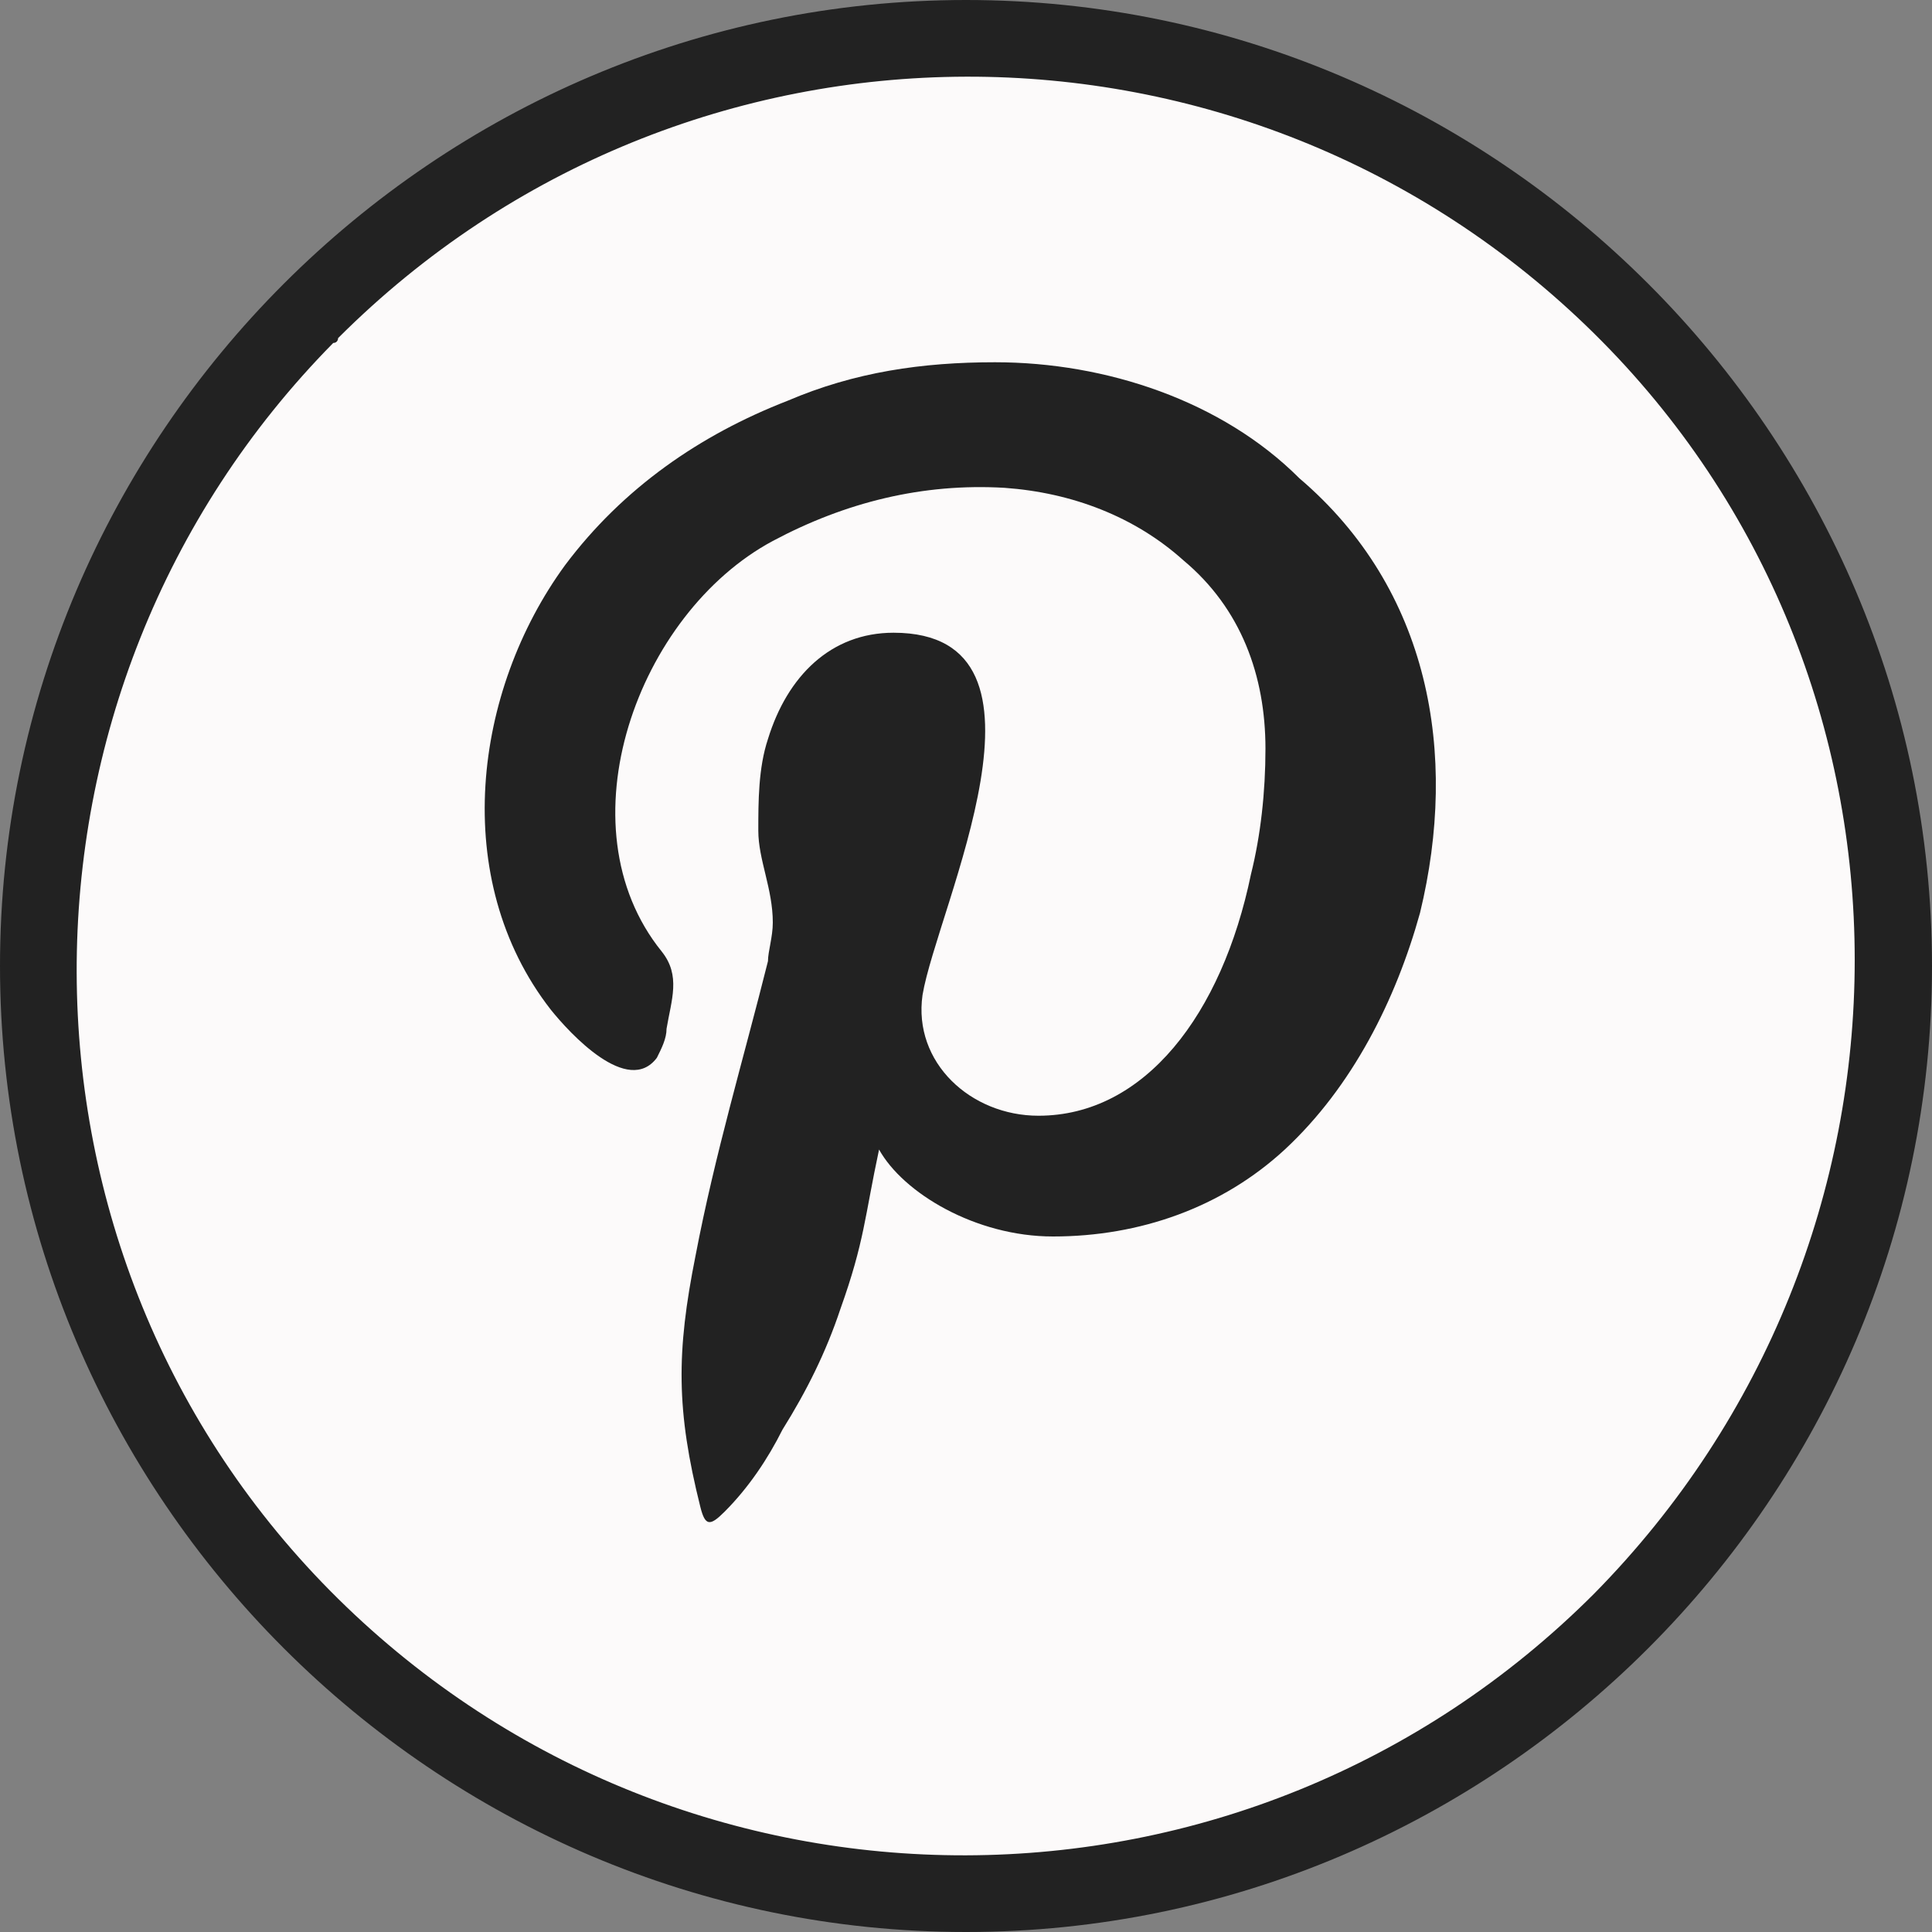 <?xml version="1.0" encoding="utf-8"?>
<!-- Generator: Adobe Illustrator 26.0.3, SVG Export Plug-In . SVG Version: 6.00 Build 0)  -->
<svg version="1.1" id="Ebene_1" xmlns="http://www.w3.org/2000/svg" xmlns:xlink="http://www.w3.org/1999/xlink" x="0px" y="0px"
	 width="40px" height="40px" viewBox="0 0 40 40" style="enable-background:new 0 0 40 40;" xml:space="preserve">
<rect x="0" y="0" width="40" height="40" fill="#808080" stroke="none"/>
<style type="text/css">
	.st0{fill:#FCFAFA;}
	.st1{fill:#222222;}
</style>
<circle class="st0" cx="20" cy="20" r="19.2"/>
<path class="st1" d="M20,0L20,0C9,0,0,9,0,20l0,0c0,11,9,20,20,20l0,0c11,0,20-9,20-20l0,0C40,9,31,0,20,0z M33,33
	c-7.2,7.2-18.8,7.2-26,0.1s-7.2-18.8-0.1-26C7,7.1,7,7,7,7c7.2-7.2,18.8-7.2,26-0.1S40.2,25.7,33,33C33,32.9,33,33,33,33z"/>
<path class="st1" d="M20.6,7.5c-1.5,0-2.9,0.2-4.3,0.8c-1.8,0.7-3.4,1.8-4.6,3.4c-1.9,2.6-2.4,6.5-0.3,9.2c0.4,0.5,1.6,1.8,2.2,1
	c0.1-0.2,0.2-0.4,0.2-0.6c0.1-0.6,0.3-1.1-0.1-1.6c-2.1-2.6-0.5-7,2.3-8.5c1.5-0.8,3.1-1.2,4.8-1.1c1.4,0.1,2.7,0.6,3.7,1.5
	c1.2,1,1.7,2.4,1.7,3.9c0,0.9-0.1,1.8-0.3,2.6c-0.6,2.9-2.2,5-4.4,5c-1.4,0-2.6-1.1-2.4-2.5c0.3-1.8,3.1-7.5-0.6-7.5
	c-1.3,0-2.2,0.9-2.6,2.2c-0.2,0.6-0.2,1.3-0.2,1.9s0.3,1.2,0.3,1.9c0,0.3-0.1,0.6-0.1,0.8c-0.5,2-1.1,4-1.5,6.1
	c-0.4,2-0.4,3.2,0.1,5.2c0.1,0.4,0.2,0.4,0.5,0.1c0.5-0.5,0.9-1.1,1.2-1.7c0.5-0.8,0.9-1.6,1.2-2.5c0.5-1.4,0.5-1.9,0.8-3.3
	c0.5,0.9,2,1.8,3.6,1.8c1.8,0,3.5-0.6,4.8-1.8c1.4-1.3,2.3-3.1,2.8-4.9c0.8-3.3,0.2-6.7-2.5-9C25.3,8.3,22.9,7.5,20.6,7.5z"/>
</svg>

